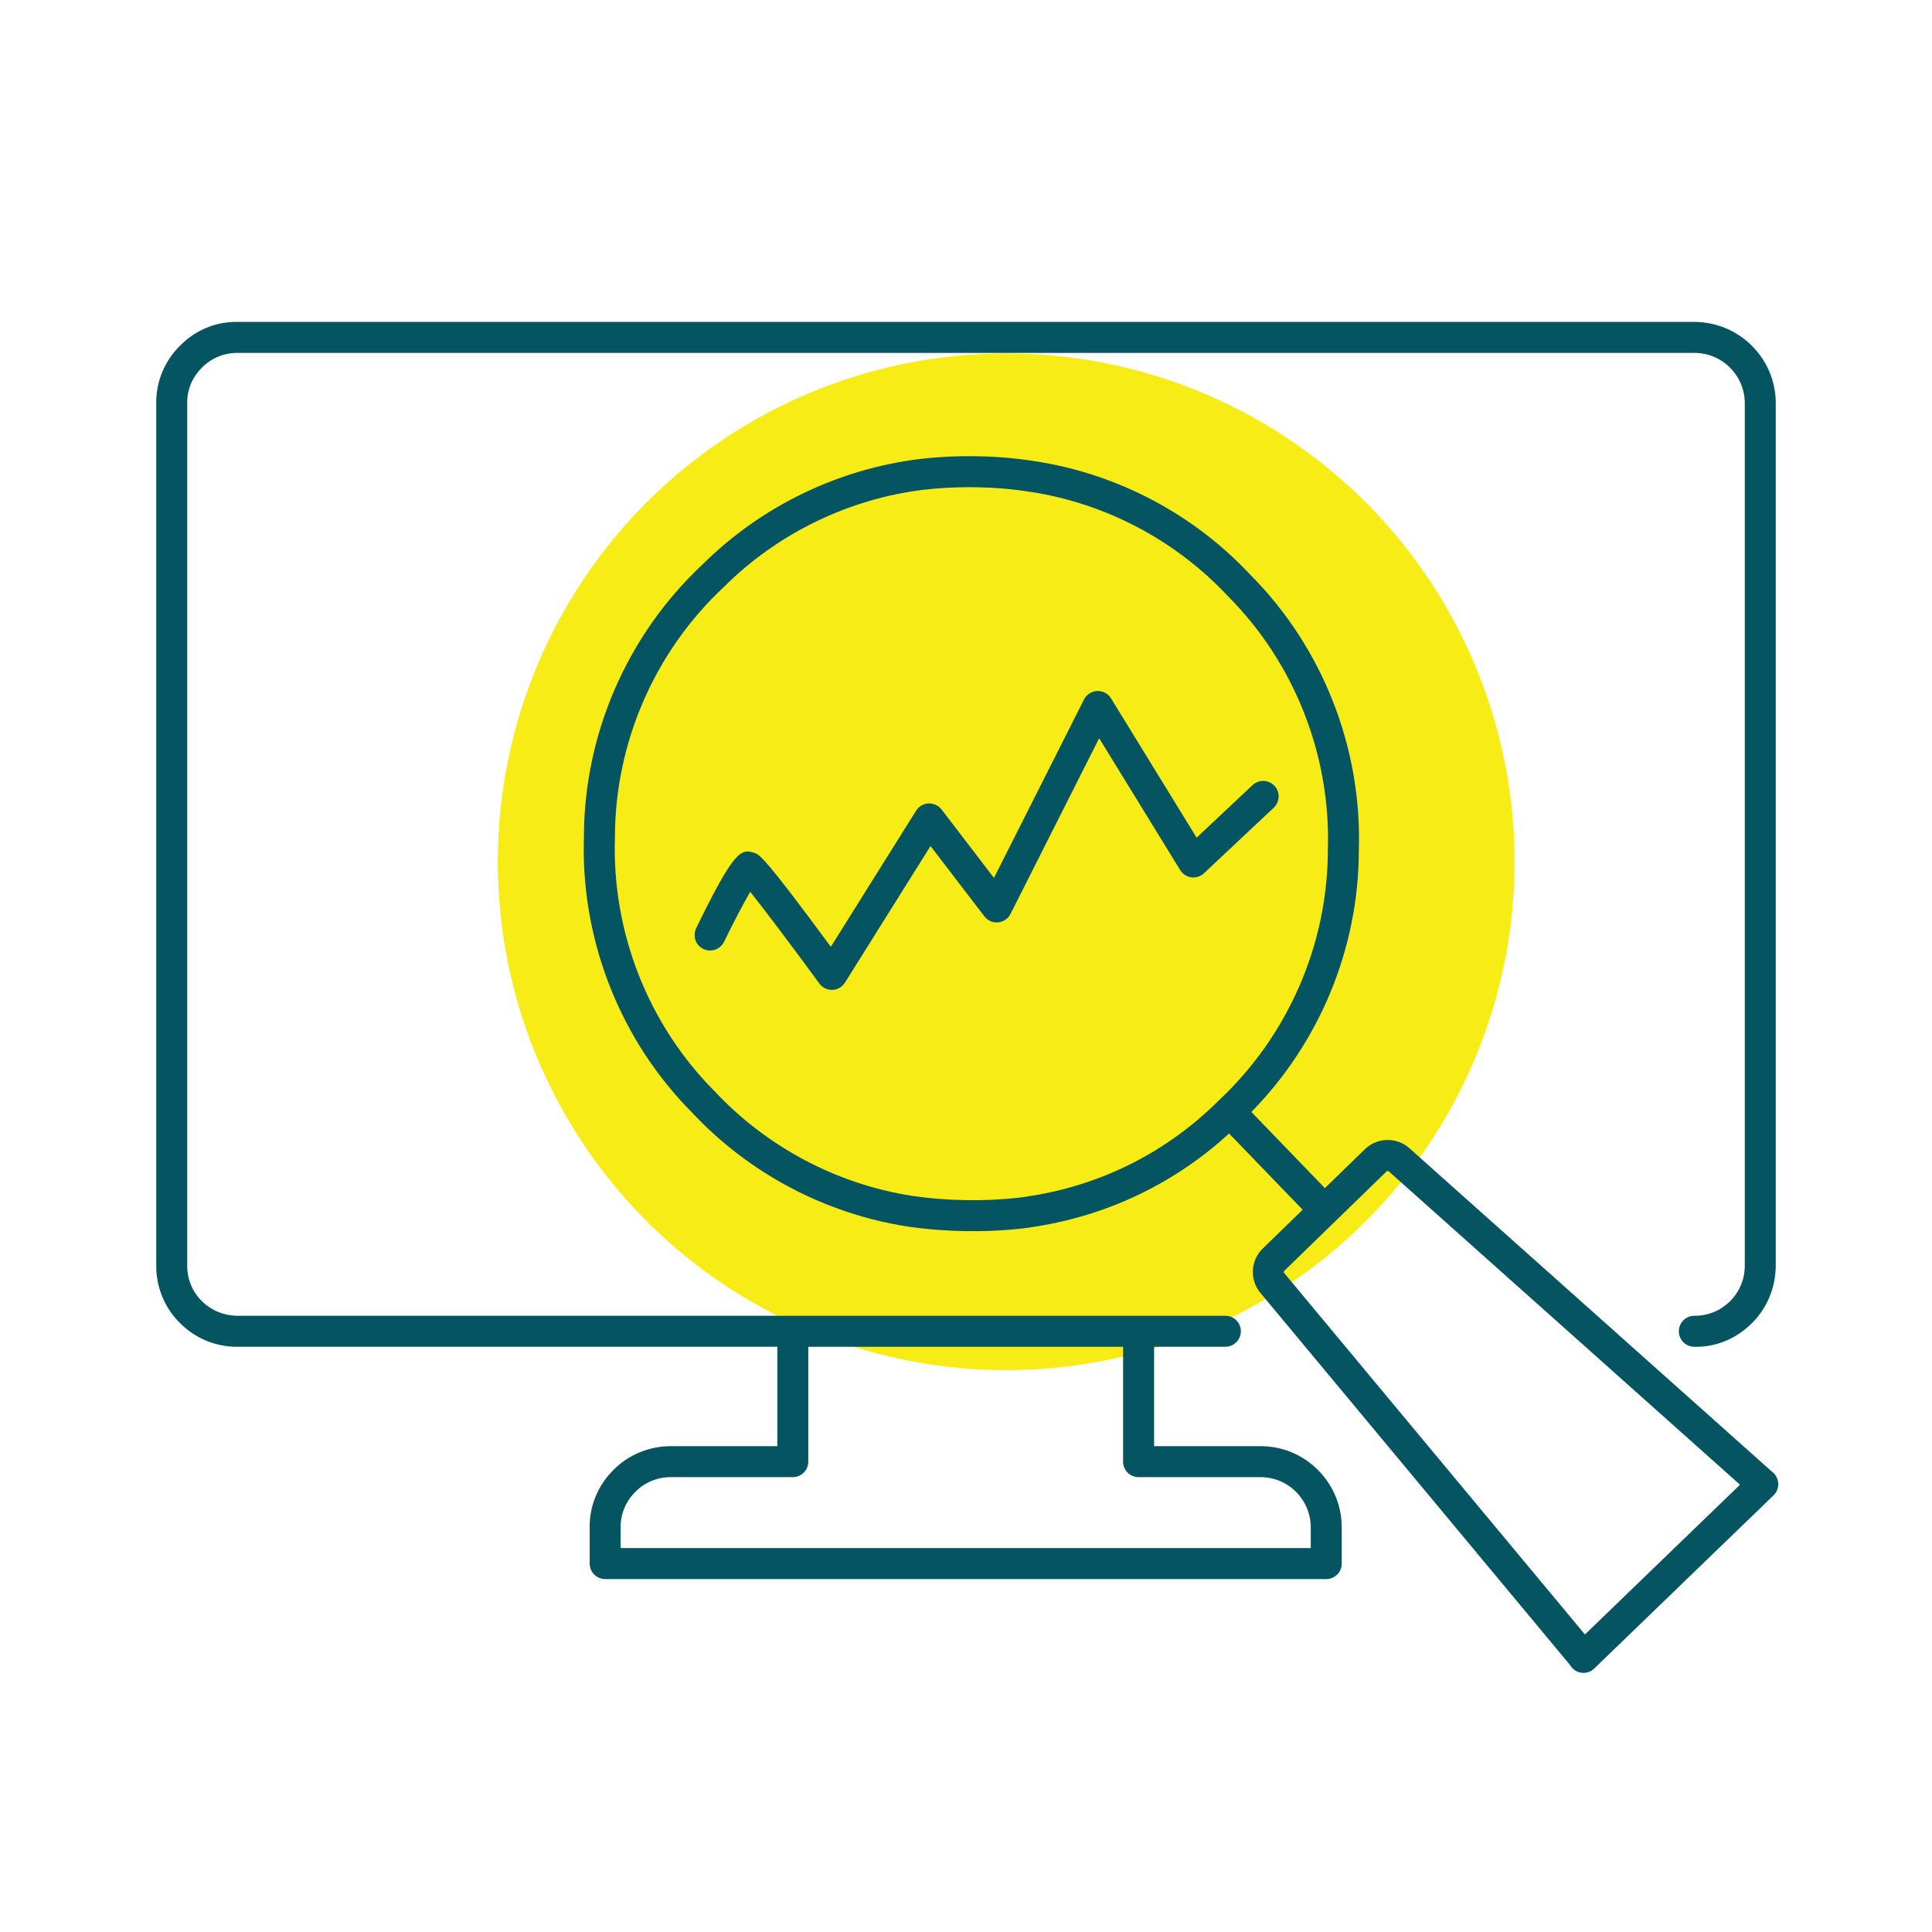 <?xml version="1.0" encoding="UTF-8"?> <svg xmlns="http://www.w3.org/2000/svg" viewBox="0 0 124.724 124.724"><circle cx="64.956" cy="55.634" fill="#f8ec17" r="32.819"></circle><g fill="#045462"><path d="m102.226 107.995c-.138 0-.276-.028-.407-.087-.203-.091-.364-.243-.468-.429l-19.987-24.018c-.699-.839-.633-2.094.15-2.854l2.583-2.51-4.753-4.922c-3.444 3.16-7.694 5.226-12.344 5.984-.188.034-.394.064-.599.096l-.436.054c-1.228.139-2.47.19-3.698.167-1.217-.019-2.453-.117-3.667-.294-5.309-.821-10.246-3.43-13.91-7.346-4.661-4.684-7.217-11.186-6.993-17.819.005-6.6 2.783-13.004 7.621-17.542 3.795-3.786 8.815-6.219 14.139-6.853 1.229-.137 2.468-.193 3.694-.165 1.223.02 2.462.127 3.678.32 5.294.808 10.228 3.41 13.886 7.326 4.664 4.68 7.226 11.183 7.006 17.818-.009 6.281-2.526 12.381-6.938 16.863l4.748 4.917 2.587-2.515c.79-.767 2.049-.794 2.867-.062l23.422 20.896c.139.106.25.248.318.416.152.378.067.812-.227 1.095l-11.579 11.182c-.189.185-.439.282-.693.282zm-16.08-29.101-3.236 3.146c-.04.039-.043.1-.008.142l19.417 23.334 10.011-9.667-22.675-20.23c-.041-.036-.104-.035-.142.003l-3.246 3.155c-.019.022-.039.044-.061.064-.019.018-.04.037-.06.053zm-3.934 2.429h.01zm-19.674-49.872c-.952 0-1.907.053-2.85.159-4.879.581-9.486 2.815-12.967 6.292-.007.007-.015.015-.023.022-4.443 4.162-6.995 10.04-7 16.127-.206 6.116 2.139 12.08 6.433 16.396 3.381 3.612 7.908 6.005 12.768 6.757 1.12.163 2.269.255 3.407.271 1.147.023 2.298-.026 3.425-.153l.399-.049c.16-.024.346-.053.532-.086 4.585-.748 8.732-2.869 12.011-6.138l.005-.005c.008-.008.017-.016.024-.022 4.465-4.191 7.01-10.058 7.02-16.135.201-6.117-2.148-12.081-6.445-16.395-3.376-3.612-7.897-5.997-12.754-6.738-1.129-.179-2.274-.278-3.41-.297-.191-.004-.383-.006-.575-.006zm-16.523 5.743h.01z"></path><path d="m53.702 63.903c-.318 0-.618-.152-.807-.41-1.65-2.253-3.482-4.693-4.462-5.922-.473.814-1.143 2.1-1.692 3.229-.242.496-.841.702-1.337.462-.497-.242-.703-.84-.462-1.337 2.462-5.061 2.904-5.151 3.755-4.865.335.112.628.21 4.939 6.063l5.506-8.789c.174-.278.473-.453.801-.468.328-.011.642.131.841.391l3.384 4.418 5.812-11.517c.163-.323.488-.533.851-.548.382-.01.705.167.894.476l5.526 8.992 3.61-3.393c.403-.377 1.036-.357 1.413.044.379.402.358 1.035-.044 1.414l-4.505 4.232c-.219.205-.517.301-.817.262-.298-.04-.562-.211-.719-.468l-5.23-8.511-5.723 11.342c-.155.307-.457.513-.8.545-.343.034-.677-.114-.887-.388l-3.477-4.54-5.523 8.816c-.176.281-.48.457-.812.469-.011 0-.023.001-.035.001z"></path><path d="m109.381 20.782h-94.021c-1.409-.036-2.773.542-3.732 1.532-1.003.978-1.565 2.341-1.541 3.725v55.632c-.021 1.4.539 2.766 1.525 3.733.962.98 2.294 1.539 3.65 1.539.027 0 .054-.001.082-.001h34.838v6.418h-6.841c-1.383-.012-2.774.543-3.732 1.531-1.004.979-1.565 2.343-1.541 3.726v2.323c0 .553.448 1 1 1h46.55c.553 0 1-.447 1-1v-2.32c.004-1.402-.539-2.721-1.528-3.715-.988-.993-2.306-1.542-3.707-1.545-.001 0-.021 0-.021 0h-6.857v-6.418h4.602c.553 0 1-.447 1-1s-.447-1-1-1h-63.78c-.825-.002-1.688-.328-2.301-.952-.61-.599-.953-1.433-.939-2.304v-55.664c-.015-.852.327-1.681.957-2.295.596-.614 1.445-.957 2.3-.944h94.055c1.79.004 3.243 1.464 3.239 3.257v55.698c-.006.862-.348 1.671-.961 2.275-.608.601-1.412.93-2.266.93-.01 0-.021 0-.03 0-.549 0-.996.443-1 .993-.004.552.44 1.003.993 1.007 1.396.039 2.713-.524 3.707-1.505s1.547-2.29 1.557-3.751v-55.646c.006-2.893-2.343-5.252-5.257-5.259zm-28 74.578c.866.002 1.681.342 2.292.956.611.615.947 1.431.945 2.301v1.323h-44.55v-1.341c-.015-.852.326-1.681.956-2.295.596-.614 1.44-.955 2.3-.944h7.857c.552 0 1-.447 1-1v-7.417h20.322v7.417c0 .553.447 1 1 1z"></path></g><path d="m0 0h124.724v124.724h-124.724z" fill="none"></path></svg> 